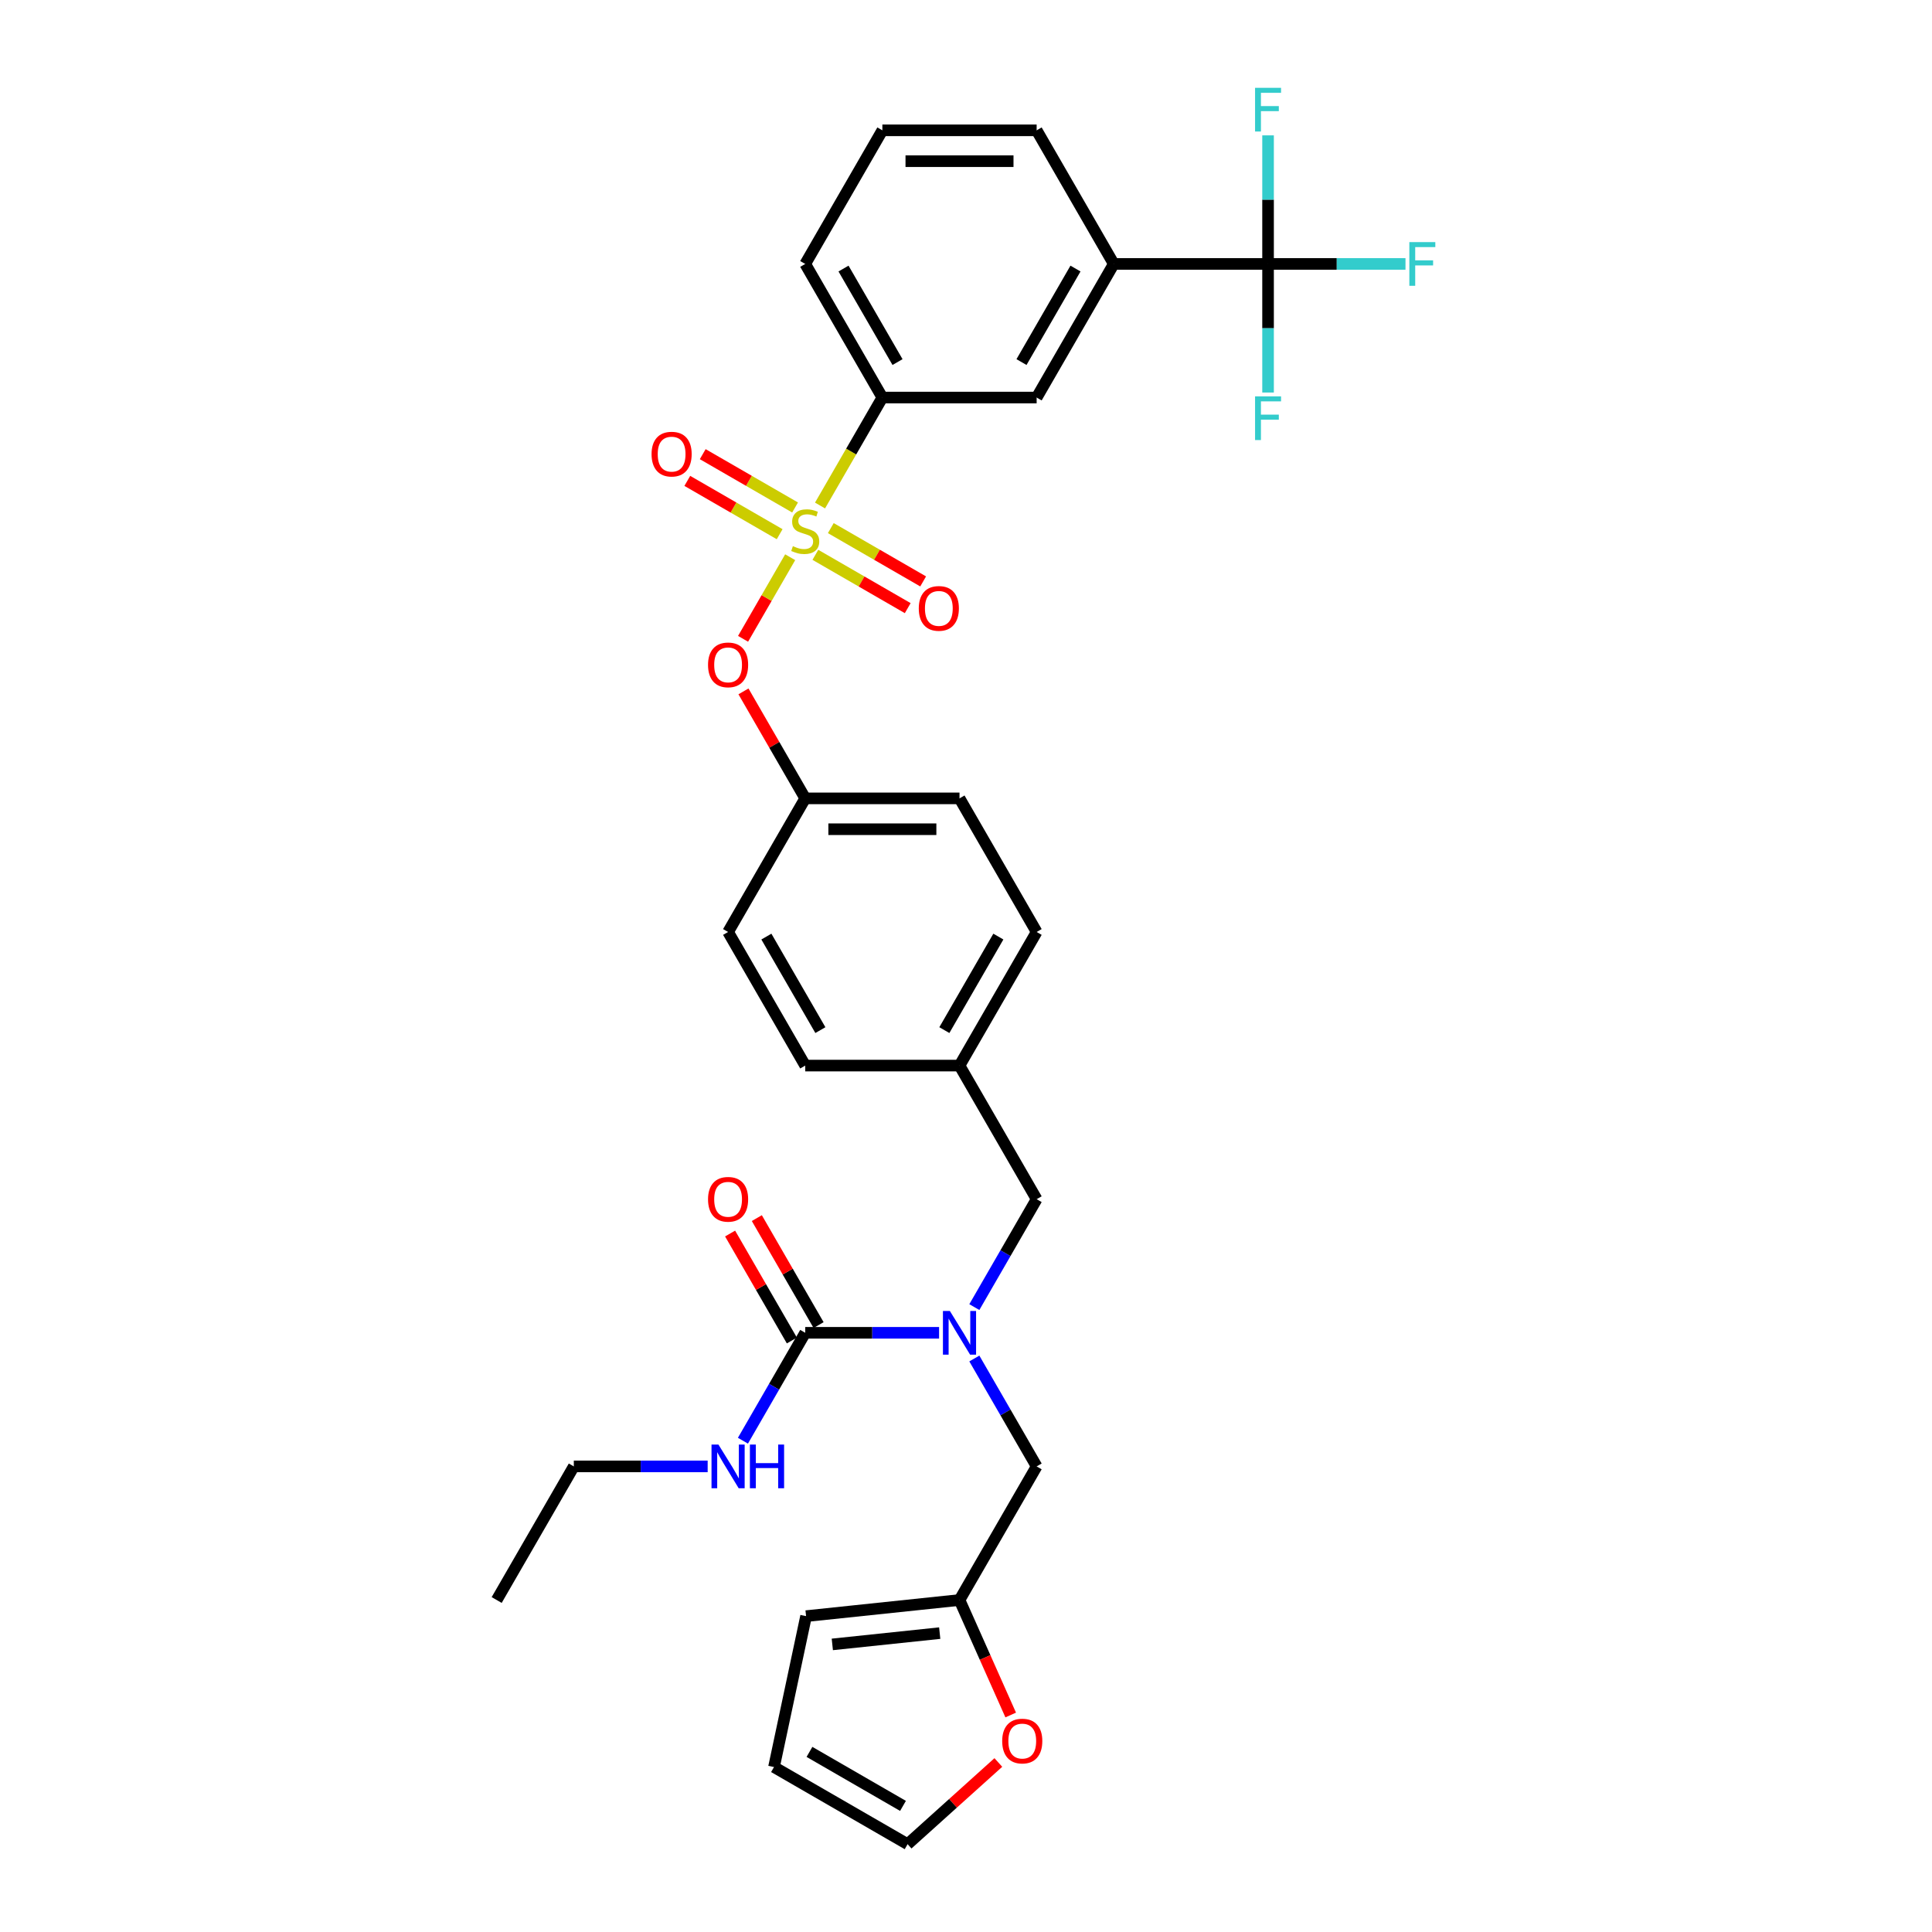<?xml version='1.0' encoding='iso-8859-1'?>
<svg version='1.1' baseProfile='full'
              xmlns='http://www.w3.org/2000/svg'
                      xmlns:rdkit='http://www.rdkit.org/xml'
                      xmlns:xlink='http://www.w3.org/1999/xlink'
                  xml:space='preserve'
width='1000px' height='1000px' viewBox='0 0 1000 1000'>
<!-- END OF HEADER -->
<rect style='opacity:1.0;fill:#FFFFFF;stroke:none' width='1000' height='1000' x='0' y='0'> </rect>
<path class='bond-0' d='M 504.319,676.55 L 520.442,648.625' style='fill:none;fill-rule:evenodd;stroke:#0000FF;stroke-width:6px;stroke-linecap:butt;stroke-linejoin:miter;stroke-opacity:1' />
<path class='bond-0' d='M 520.442,648.625 L 536.565,620.699' style='fill:none;fill-rule:evenodd;stroke:#000000;stroke-width:6px;stroke-linecap:butt;stroke-linejoin:miter;stroke-opacity:1' />
<path class='bond-1' d='M 486.066,689.854 L 451.425,689.854' style='fill:none;fill-rule:evenodd;stroke:#0000FF;stroke-width:6px;stroke-linecap:butt;stroke-linejoin:miter;stroke-opacity:1' />
<path class='bond-1' d='M 451.425,689.854 L 416.785,689.854' style='fill:none;fill-rule:evenodd;stroke:#000000;stroke-width:6px;stroke-linecap:butt;stroke-linejoin:miter;stroke-opacity:1' />
<path class='bond-2' d='M 504.319,703.158 L 520.442,731.083' style='fill:none;fill-rule:evenodd;stroke:#0000FF;stroke-width:6px;stroke-linecap:butt;stroke-linejoin:miter;stroke-opacity:1' />
<path class='bond-2' d='M 520.442,731.083 L 536.565,759.009' style='fill:none;fill-rule:evenodd;stroke:#000000;stroke-width:6px;stroke-linecap:butt;stroke-linejoin:miter;stroke-opacity:1' />
<path class='bond-3' d='M 297.005,759.009 L 257.079,828.164' style='fill:none;fill-rule:evenodd;stroke:#000000;stroke-width:6px;stroke-linecap:butt;stroke-linejoin:miter;stroke-opacity:1' />
<path class='bond-4' d='M 297.005,759.009 L 331.646,759.009' style='fill:none;fill-rule:evenodd;stroke:#000000;stroke-width:6px;stroke-linecap:butt;stroke-linejoin:miter;stroke-opacity:1' />
<path class='bond-4' d='M 331.646,759.009 L 366.286,759.009' style='fill:none;fill-rule:evenodd;stroke:#0000FF;stroke-width:6px;stroke-linecap:butt;stroke-linejoin:miter;stroke-opacity:1' />
<path class='bond-5' d='M 423.7,685.861 L 407.716,658.175' style='fill:none;fill-rule:evenodd;stroke:#000000;stroke-width:6px;stroke-linecap:butt;stroke-linejoin:miter;stroke-opacity:1' />
<path class='bond-5' d='M 407.716,658.175 L 391.731,630.489' style='fill:none;fill-rule:evenodd;stroke:#FF0000;stroke-width:6px;stroke-linecap:butt;stroke-linejoin:miter;stroke-opacity:1' />
<path class='bond-5' d='M 409.87,693.847 L 393.885,666.161' style='fill:none;fill-rule:evenodd;stroke:#000000;stroke-width:6px;stroke-linecap:butt;stroke-linejoin:miter;stroke-opacity:1' />
<path class='bond-5' d='M 393.885,666.161 L 377.9,638.474' style='fill:none;fill-rule:evenodd;stroke:#FF0000;stroke-width:6px;stroke-linecap:butt;stroke-linejoin:miter;stroke-opacity:1' />
<path class='bond-6' d='M 416.785,689.854 L 400.662,717.78' style='fill:none;fill-rule:evenodd;stroke:#000000;stroke-width:6px;stroke-linecap:butt;stroke-linejoin:miter;stroke-opacity:1' />
<path class='bond-6' d='M 400.662,717.78 L 384.539,745.705' style='fill:none;fill-rule:evenodd;stroke:#0000FF;stroke-width:6px;stroke-linecap:butt;stroke-linejoin:miter;stroke-opacity:1' />
<path class='bond-7' d='M 536.565,620.699 L 496.638,551.544' style='fill:none;fill-rule:evenodd;stroke:#000000;stroke-width:6px;stroke-linecap:butt;stroke-linejoin:miter;stroke-opacity:1' />
<path class='bond-8' d='M 496.638,828.164 L 509.888,857.923' style='fill:none;fill-rule:evenodd;stroke:#000000;stroke-width:6px;stroke-linecap:butt;stroke-linejoin:miter;stroke-opacity:1' />
<path class='bond-8' d='M 509.888,857.923 L 523.137,887.682' style='fill:none;fill-rule:evenodd;stroke:#FF0000;stroke-width:6px;stroke-linecap:butt;stroke-linejoin:miter;stroke-opacity:1' />
<path class='bond-9' d='M 496.638,828.164 L 417.222,836.511' style='fill:none;fill-rule:evenodd;stroke:#000000;stroke-width:6px;stroke-linecap:butt;stroke-linejoin:miter;stroke-opacity:1' />
<path class='bond-9' d='M 486.395,845.299 L 430.804,851.142' style='fill:none;fill-rule:evenodd;stroke:#000000;stroke-width:6px;stroke-linecap:butt;stroke-linejoin:miter;stroke-opacity:1' />
<path class='bond-10' d='M 496.638,828.164 L 536.565,759.009' style='fill:none;fill-rule:evenodd;stroke:#000000;stroke-width:6px;stroke-linecap:butt;stroke-linejoin:miter;stroke-opacity:1' />
<path class='bond-11' d='M 516.74,912.258 L 493.258,933.402' style='fill:none;fill-rule:evenodd;stroke:#FF0000;stroke-width:6px;stroke-linecap:butt;stroke-linejoin:miter;stroke-opacity:1' />
<path class='bond-11' d='M 493.258,933.402 L 469.775,954.545' style='fill:none;fill-rule:evenodd;stroke:#000000;stroke-width:6px;stroke-linecap:butt;stroke-linejoin:miter;stroke-opacity:1' />
<path class='bond-12' d='M 656.345,136.615 L 576.491,136.615' style='fill:none;fill-rule:evenodd;stroke:#000000;stroke-width:6px;stroke-linecap:butt;stroke-linejoin:miter;stroke-opacity:1' />
<path class='bond-13' d='M 656.345,136.615 L 691.911,136.615' style='fill:none;fill-rule:evenodd;stroke:#000000;stroke-width:6px;stroke-linecap:butt;stroke-linejoin:miter;stroke-opacity:1' />
<path class='bond-13' d='M 691.911,136.615 L 727.478,136.615' style='fill:none;fill-rule:evenodd;stroke:#33CCCC;stroke-width:6px;stroke-linecap:butt;stroke-linejoin:miter;stroke-opacity:1' />
<path class='bond-14' d='M 656.345,136.615 L 656.345,169.89' style='fill:none;fill-rule:evenodd;stroke:#000000;stroke-width:6px;stroke-linecap:butt;stroke-linejoin:miter;stroke-opacity:1' />
<path class='bond-14' d='M 656.345,169.89 L 656.345,203.165' style='fill:none;fill-rule:evenodd;stroke:#33CCCC;stroke-width:6px;stroke-linecap:butt;stroke-linejoin:miter;stroke-opacity:1' />
<path class='bond-15' d='M 656.345,136.615 L 656.345,103.34' style='fill:none;fill-rule:evenodd;stroke:#000000;stroke-width:6px;stroke-linecap:butt;stroke-linejoin:miter;stroke-opacity:1' />
<path class='bond-15' d='M 656.345,103.34 L 656.345,70.065' style='fill:none;fill-rule:evenodd;stroke:#33CCCC;stroke-width:6px;stroke-linecap:butt;stroke-linejoin:miter;stroke-opacity:1' />
<path class='bond-16' d='M 384.613,330.648 L 396.805,309.532' style='fill:none;fill-rule:evenodd;stroke:#FF0000;stroke-width:6px;stroke-linecap:butt;stroke-linejoin:miter;stroke-opacity:1' />
<path class='bond-16' d='M 396.805,309.532 L 408.996,288.415' style='fill:none;fill-rule:evenodd;stroke:#CCCC00;stroke-width:6px;stroke-linecap:butt;stroke-linejoin:miter;stroke-opacity:1' />
<path class='bond-17' d='M 384.816,357.862 L 400.8,385.548' style='fill:none;fill-rule:evenodd;stroke:#FF0000;stroke-width:6px;stroke-linecap:butt;stroke-linejoin:miter;stroke-opacity:1' />
<path class='bond-17' d='M 400.8,385.548 L 416.785,413.234' style='fill:none;fill-rule:evenodd;stroke:#000000;stroke-width:6px;stroke-linecap:butt;stroke-linejoin:miter;stroke-opacity:1' />
<path class='bond-18' d='M 422.039,287.179 L 445.938,300.977' style='fill:none;fill-rule:evenodd;stroke:#CCCC00;stroke-width:6px;stroke-linecap:butt;stroke-linejoin:miter;stroke-opacity:1' />
<path class='bond-18' d='M 445.938,300.977 L 469.837,314.775' style='fill:none;fill-rule:evenodd;stroke:#FF0000;stroke-width:6px;stroke-linecap:butt;stroke-linejoin:miter;stroke-opacity:1' />
<path class='bond-18' d='M 430.025,273.348 L 453.923,287.146' style='fill:none;fill-rule:evenodd;stroke:#CCCC00;stroke-width:6px;stroke-linecap:butt;stroke-linejoin:miter;stroke-opacity:1' />
<path class='bond-18' d='M 453.923,287.146 L 477.822,300.944' style='fill:none;fill-rule:evenodd;stroke:#FF0000;stroke-width:6px;stroke-linecap:butt;stroke-linejoin:miter;stroke-opacity:1' />
<path class='bond-19' d='M 411.531,262.67 L 387.632,248.872' style='fill:none;fill-rule:evenodd;stroke:#CCCC00;stroke-width:6px;stroke-linecap:butt;stroke-linejoin:miter;stroke-opacity:1' />
<path class='bond-19' d='M 387.632,248.872 L 363.733,235.075' style='fill:none;fill-rule:evenodd;stroke:#FF0000;stroke-width:6px;stroke-linecap:butt;stroke-linejoin:miter;stroke-opacity:1' />
<path class='bond-19' d='M 403.545,276.501 L 379.647,262.703' style='fill:none;fill-rule:evenodd;stroke:#CCCC00;stroke-width:6px;stroke-linecap:butt;stroke-linejoin:miter;stroke-opacity:1' />
<path class='bond-19' d='M 379.647,262.703 L 355.748,248.905' style='fill:none;fill-rule:evenodd;stroke:#FF0000;stroke-width:6px;stroke-linecap:butt;stroke-linejoin:miter;stroke-opacity:1' />
<path class='bond-20' d='M 424.447,261.653 L 440.579,233.711' style='fill:none;fill-rule:evenodd;stroke:#CCCC00;stroke-width:6px;stroke-linecap:butt;stroke-linejoin:miter;stroke-opacity:1' />
<path class='bond-20' d='M 440.579,233.711 L 456.712,205.77' style='fill:none;fill-rule:evenodd;stroke:#000000;stroke-width:6px;stroke-linecap:butt;stroke-linejoin:miter;stroke-opacity:1' />
<path class='bond-21' d='M 456.712,205.77 L 536.565,205.77' style='fill:none;fill-rule:evenodd;stroke:#000000;stroke-width:6px;stroke-linecap:butt;stroke-linejoin:miter;stroke-opacity:1' />
<path class='bond-22' d='M 456.712,205.77 L 416.785,136.615' style='fill:none;fill-rule:evenodd;stroke:#000000;stroke-width:6px;stroke-linecap:butt;stroke-linejoin:miter;stroke-opacity:1' />
<path class='bond-22' d='M 464.554,187.411 L 436.605,139.003' style='fill:none;fill-rule:evenodd;stroke:#000000;stroke-width:6px;stroke-linecap:butt;stroke-linejoin:miter;stroke-opacity:1' />
<path class='bond-23' d='M 496.638,551.544 L 536.565,482.389' style='fill:none;fill-rule:evenodd;stroke:#000000;stroke-width:6px;stroke-linecap:butt;stroke-linejoin:miter;stroke-opacity:1' />
<path class='bond-23' d='M 488.796,533.186 L 516.745,484.777' style='fill:none;fill-rule:evenodd;stroke:#000000;stroke-width:6px;stroke-linecap:butt;stroke-linejoin:miter;stroke-opacity:1' />
<path class='bond-24' d='M 496.638,551.544 L 416.785,551.544' style='fill:none;fill-rule:evenodd;stroke:#000000;stroke-width:6px;stroke-linecap:butt;stroke-linejoin:miter;stroke-opacity:1' />
<path class='bond-25' d='M 416.785,413.234 L 376.858,482.389' style='fill:none;fill-rule:evenodd;stroke:#000000;stroke-width:6px;stroke-linecap:butt;stroke-linejoin:miter;stroke-opacity:1' />
<path class='bond-26' d='M 416.785,413.234 L 496.638,413.234' style='fill:none;fill-rule:evenodd;stroke:#000000;stroke-width:6px;stroke-linecap:butt;stroke-linejoin:miter;stroke-opacity:1' />
<path class='bond-26' d='M 428.763,429.205 L 484.66,429.205' style='fill:none;fill-rule:evenodd;stroke:#000000;stroke-width:6px;stroke-linecap:butt;stroke-linejoin:miter;stroke-opacity:1' />
<path class='bond-27' d='M 536.565,482.389 L 496.638,413.234' style='fill:none;fill-rule:evenodd;stroke:#000000;stroke-width:6px;stroke-linecap:butt;stroke-linejoin:miter;stroke-opacity:1' />
<path class='bond-28' d='M 416.785,551.544 L 376.858,482.389' style='fill:none;fill-rule:evenodd;stroke:#000000;stroke-width:6px;stroke-linecap:butt;stroke-linejoin:miter;stroke-opacity:1' />
<path class='bond-28' d='M 424.627,533.186 L 396.678,484.777' style='fill:none;fill-rule:evenodd;stroke:#000000;stroke-width:6px;stroke-linecap:butt;stroke-linejoin:miter;stroke-opacity:1' />
<path class='bond-29' d='M 576.491,136.615 L 536.565,205.77' style='fill:none;fill-rule:evenodd;stroke:#000000;stroke-width:6px;stroke-linecap:butt;stroke-linejoin:miter;stroke-opacity:1' />
<path class='bond-29' d='M 556.671,139.003 L 528.723,187.411' style='fill:none;fill-rule:evenodd;stroke:#000000;stroke-width:6px;stroke-linecap:butt;stroke-linejoin:miter;stroke-opacity:1' />
<path class='bond-30' d='M 576.491,136.615 L 536.565,67.46' style='fill:none;fill-rule:evenodd;stroke:#000000;stroke-width:6px;stroke-linecap:butt;stroke-linejoin:miter;stroke-opacity:1' />
<path class='bond-31' d='M 416.785,136.615 L 456.712,67.46' style='fill:none;fill-rule:evenodd;stroke:#000000;stroke-width:6px;stroke-linecap:butt;stroke-linejoin:miter;stroke-opacity:1' />
<path class='bond-32' d='M 536.565,67.46 L 456.712,67.46' style='fill:none;fill-rule:evenodd;stroke:#000000;stroke-width:6px;stroke-linecap:butt;stroke-linejoin:miter;stroke-opacity:1' />
<path class='bond-32' d='M 524.587,83.431 L 468.69,83.431' style='fill:none;fill-rule:evenodd;stroke:#000000;stroke-width:6px;stroke-linecap:butt;stroke-linejoin:miter;stroke-opacity:1' />
<path class='bond-33' d='M 417.222,836.511 L 400.62,914.619' style='fill:none;fill-rule:evenodd;stroke:#000000;stroke-width:6px;stroke-linecap:butt;stroke-linejoin:miter;stroke-opacity:1' />
<path class='bond-34' d='M 469.775,954.545 L 400.62,914.619' style='fill:none;fill-rule:evenodd;stroke:#000000;stroke-width:6px;stroke-linecap:butt;stroke-linejoin:miter;stroke-opacity:1' />
<path class='bond-34' d='M 467.387,934.725 L 418.979,906.777' style='fill:none;fill-rule:evenodd;stroke:#000000;stroke-width:6px;stroke-linecap:butt;stroke-linejoin:miter;stroke-opacity:1' />
<path  class='atom-0' d='M 491.639 678.547
L 499.05 690.525
Q 499.784 691.707, 500.966 693.847
Q 502.148 695.987, 502.212 696.114
L 502.212 678.547
L 505.214 678.547
L 505.214 701.161
L 502.116 701.161
L 494.163 688.065
Q 493.236 686.532, 492.246 684.775
Q 491.288 683.019, 491.001 682.476
L 491.001 701.161
L 488.062 701.161
L 488.062 678.547
L 491.639 678.547
' fill='#0000FF'/>
<path  class='atom-3' d='M 366.478 620.763
Q 366.478 615.333, 369.161 612.299
Q 371.844 609.264, 376.858 609.264
Q 381.873 609.264, 384.556 612.299
Q 387.239 615.333, 387.239 620.763
Q 387.239 626.257, 384.524 629.387
Q 381.809 632.485, 376.858 632.485
Q 371.876 632.485, 369.161 629.387
Q 366.478 626.289, 366.478 620.763
M 376.858 629.93
Q 380.308 629.93, 382.161 627.63
Q 384.045 625.299, 384.045 620.763
Q 384.045 616.323, 382.161 614.087
Q 380.308 611.819, 376.858 611.819
Q 373.409 611.819, 371.524 614.055
Q 369.672 616.291, 369.672 620.763
Q 369.672 625.331, 371.524 627.63
Q 373.409 629.93, 376.858 629.93
' fill='#FF0000'/>
<path  class='atom-4' d='M 371.86 747.702
L 379.27 759.68
Q 380.005 760.861, 381.186 763.002
Q 382.368 765.142, 382.432 765.269
L 382.432 747.702
L 385.435 747.702
L 385.435 770.316
L 382.336 770.316
L 374.383 757.22
Q 373.457 755.687, 372.466 753.93
Q 371.508 752.173, 371.221 751.63
L 371.221 770.316
L 368.282 770.316
L 368.282 747.702
L 371.86 747.702
' fill='#0000FF'/>
<path  class='atom-4' d='M 388.15 747.702
L 391.216 747.702
L 391.216 757.316
L 402.779 757.316
L 402.779 747.702
L 405.845 747.702
L 405.845 770.316
L 402.779 770.316
L 402.779 759.871
L 391.216 759.871
L 391.216 770.316
L 388.15 770.316
L 388.15 747.702
' fill='#0000FF'/>
<path  class='atom-8' d='M 518.736 901.177
Q 518.736 895.747, 521.42 892.713
Q 524.103 889.678, 529.117 889.678
Q 534.132 889.678, 536.815 892.713
Q 539.498 895.747, 539.498 901.177
Q 539.498 906.671, 536.783 909.801
Q 534.068 912.9, 529.117 912.9
Q 524.135 912.9, 521.42 909.801
Q 518.736 906.703, 518.736 901.177
M 529.117 910.344
Q 532.567 910.344, 534.42 908.045
Q 536.304 905.713, 536.304 901.177
Q 536.304 896.737, 534.42 894.501
Q 532.567 892.234, 529.117 892.234
Q 525.668 892.234, 523.783 894.469
Q 521.931 896.705, 521.931 901.177
Q 521.931 905.745, 523.783 908.045
Q 525.668 910.344, 529.117 910.344
' fill='#FF0000'/>
<path  class='atom-10' d='M 366.478 344.143
Q 366.478 338.713, 369.161 335.679
Q 371.844 332.645, 376.858 332.645
Q 381.873 332.645, 384.556 335.679
Q 387.239 338.713, 387.239 344.143
Q 387.239 349.637, 384.524 352.768
Q 381.809 355.866, 376.858 355.866
Q 371.876 355.866, 369.161 352.768
Q 366.478 349.669, 366.478 344.143
M 376.858 353.311
Q 380.308 353.311, 382.161 351.011
Q 384.045 348.679, 384.045 344.143
Q 384.045 339.704, 382.161 337.468
Q 380.308 335.2, 376.858 335.2
Q 373.409 335.2, 371.524 337.436
Q 369.672 339.672, 369.672 344.143
Q 369.672 348.711, 371.524 351.011
Q 373.409 353.311, 376.858 353.311
' fill='#FF0000'/>
<path  class='atom-11' d='M 410.397 282.686
Q 410.652 282.782, 411.706 283.229
Q 412.76 283.677, 413.91 283.964
Q 415.092 284.22, 416.242 284.22
Q 418.382 284.22, 419.628 283.197
Q 420.873 282.143, 420.873 280.323
Q 420.873 279.077, 420.235 278.31
Q 419.628 277.544, 418.67 277.129
Q 417.711 276.713, 416.114 276.234
Q 414.102 275.627, 412.888 275.052
Q 411.706 274.478, 410.844 273.264
Q 410.013 272.05, 410.013 270.006
Q 410.013 267.163, 411.93 265.406
Q 413.878 263.649, 417.711 263.649
Q 420.33 263.649, 423.301 264.895
L 422.566 267.355
Q 419.851 266.237, 417.807 266.237
Q 415.603 266.237, 414.389 267.163
Q 413.176 268.057, 413.208 269.622
Q 413.208 270.836, 413.814 271.571
Q 414.453 272.306, 415.348 272.721
Q 416.274 273.136, 417.807 273.615
Q 419.851 274.254, 421.065 274.893
Q 422.279 275.532, 423.141 276.841
Q 424.036 278.119, 424.036 280.323
Q 424.036 283.453, 421.928 285.146
Q 419.851 286.807, 416.37 286.807
Q 414.357 286.807, 412.824 286.36
Q 411.323 285.944, 409.534 285.21
L 410.397 282.686
' fill='#CCCC00'/>
<path  class='atom-12' d='M 475.559 314.915
Q 475.559 309.485, 478.242 306.451
Q 480.925 303.416, 485.94 303.416
Q 490.955 303.416, 493.638 306.451
Q 496.321 309.485, 496.321 314.915
Q 496.321 320.409, 493.606 323.539
Q 490.891 326.638, 485.94 326.638
Q 480.957 326.638, 478.242 323.539
Q 475.559 320.441, 475.559 314.915
M 485.94 324.082
Q 489.39 324.082, 491.242 321.783
Q 493.127 319.451, 493.127 314.915
Q 493.127 310.475, 491.242 308.239
Q 489.39 305.972, 485.94 305.972
Q 482.49 305.972, 480.606 308.207
Q 478.753 310.443, 478.753 314.915
Q 478.753 319.483, 480.606 321.783
Q 482.49 324.082, 485.94 324.082
' fill='#FF0000'/>
<path  class='atom-13' d='M 337.249 235.062
Q 337.249 229.632, 339.932 226.598
Q 342.615 223.563, 347.63 223.563
Q 352.645 223.563, 355.328 226.598
Q 358.011 229.632, 358.011 235.062
Q 358.011 240.556, 355.296 243.686
Q 352.581 246.784, 347.63 246.784
Q 342.647 246.784, 339.932 243.686
Q 337.249 240.588, 337.249 235.062
M 347.63 244.229
Q 351.08 244.229, 352.932 241.929
Q 354.817 239.598, 354.817 235.062
Q 354.817 230.622, 352.932 228.386
Q 351.08 226.118, 347.63 226.118
Q 344.18 226.118, 342.296 228.354
Q 340.443 230.59, 340.443 235.062
Q 340.443 239.63, 342.296 241.929
Q 344.18 244.229, 347.63 244.229
' fill='#FF0000'/>
<path  class='atom-23' d='M 729.474 125.308
L 742.921 125.308
L 742.921 127.895
L 732.508 127.895
L 732.508 134.762
L 741.771 134.762
L 741.771 137.382
L 732.508 137.382
L 732.508 147.922
L 729.474 147.922
L 729.474 125.308
' fill='#33CCCC'/>
<path  class='atom-24' d='M 649.621 205.161
L 663.068 205.161
L 663.068 207.748
L 652.655 207.748
L 652.655 214.616
L 661.918 214.616
L 661.918 217.235
L 652.655 217.235
L 652.655 227.775
L 649.621 227.775
L 649.621 205.161
' fill='#33CCCC'/>
<path  class='atom-25' d='M 649.621 45.455
L 663.068 45.455
L 663.068 48.042
L 652.655 48.042
L 652.655 54.909
L 661.918 54.909
L 661.918 57.528
L 652.655 57.528
L 652.655 68.069
L 649.621 68.069
L 649.621 45.455
' fill='#33CCCC'/>
</svg>
